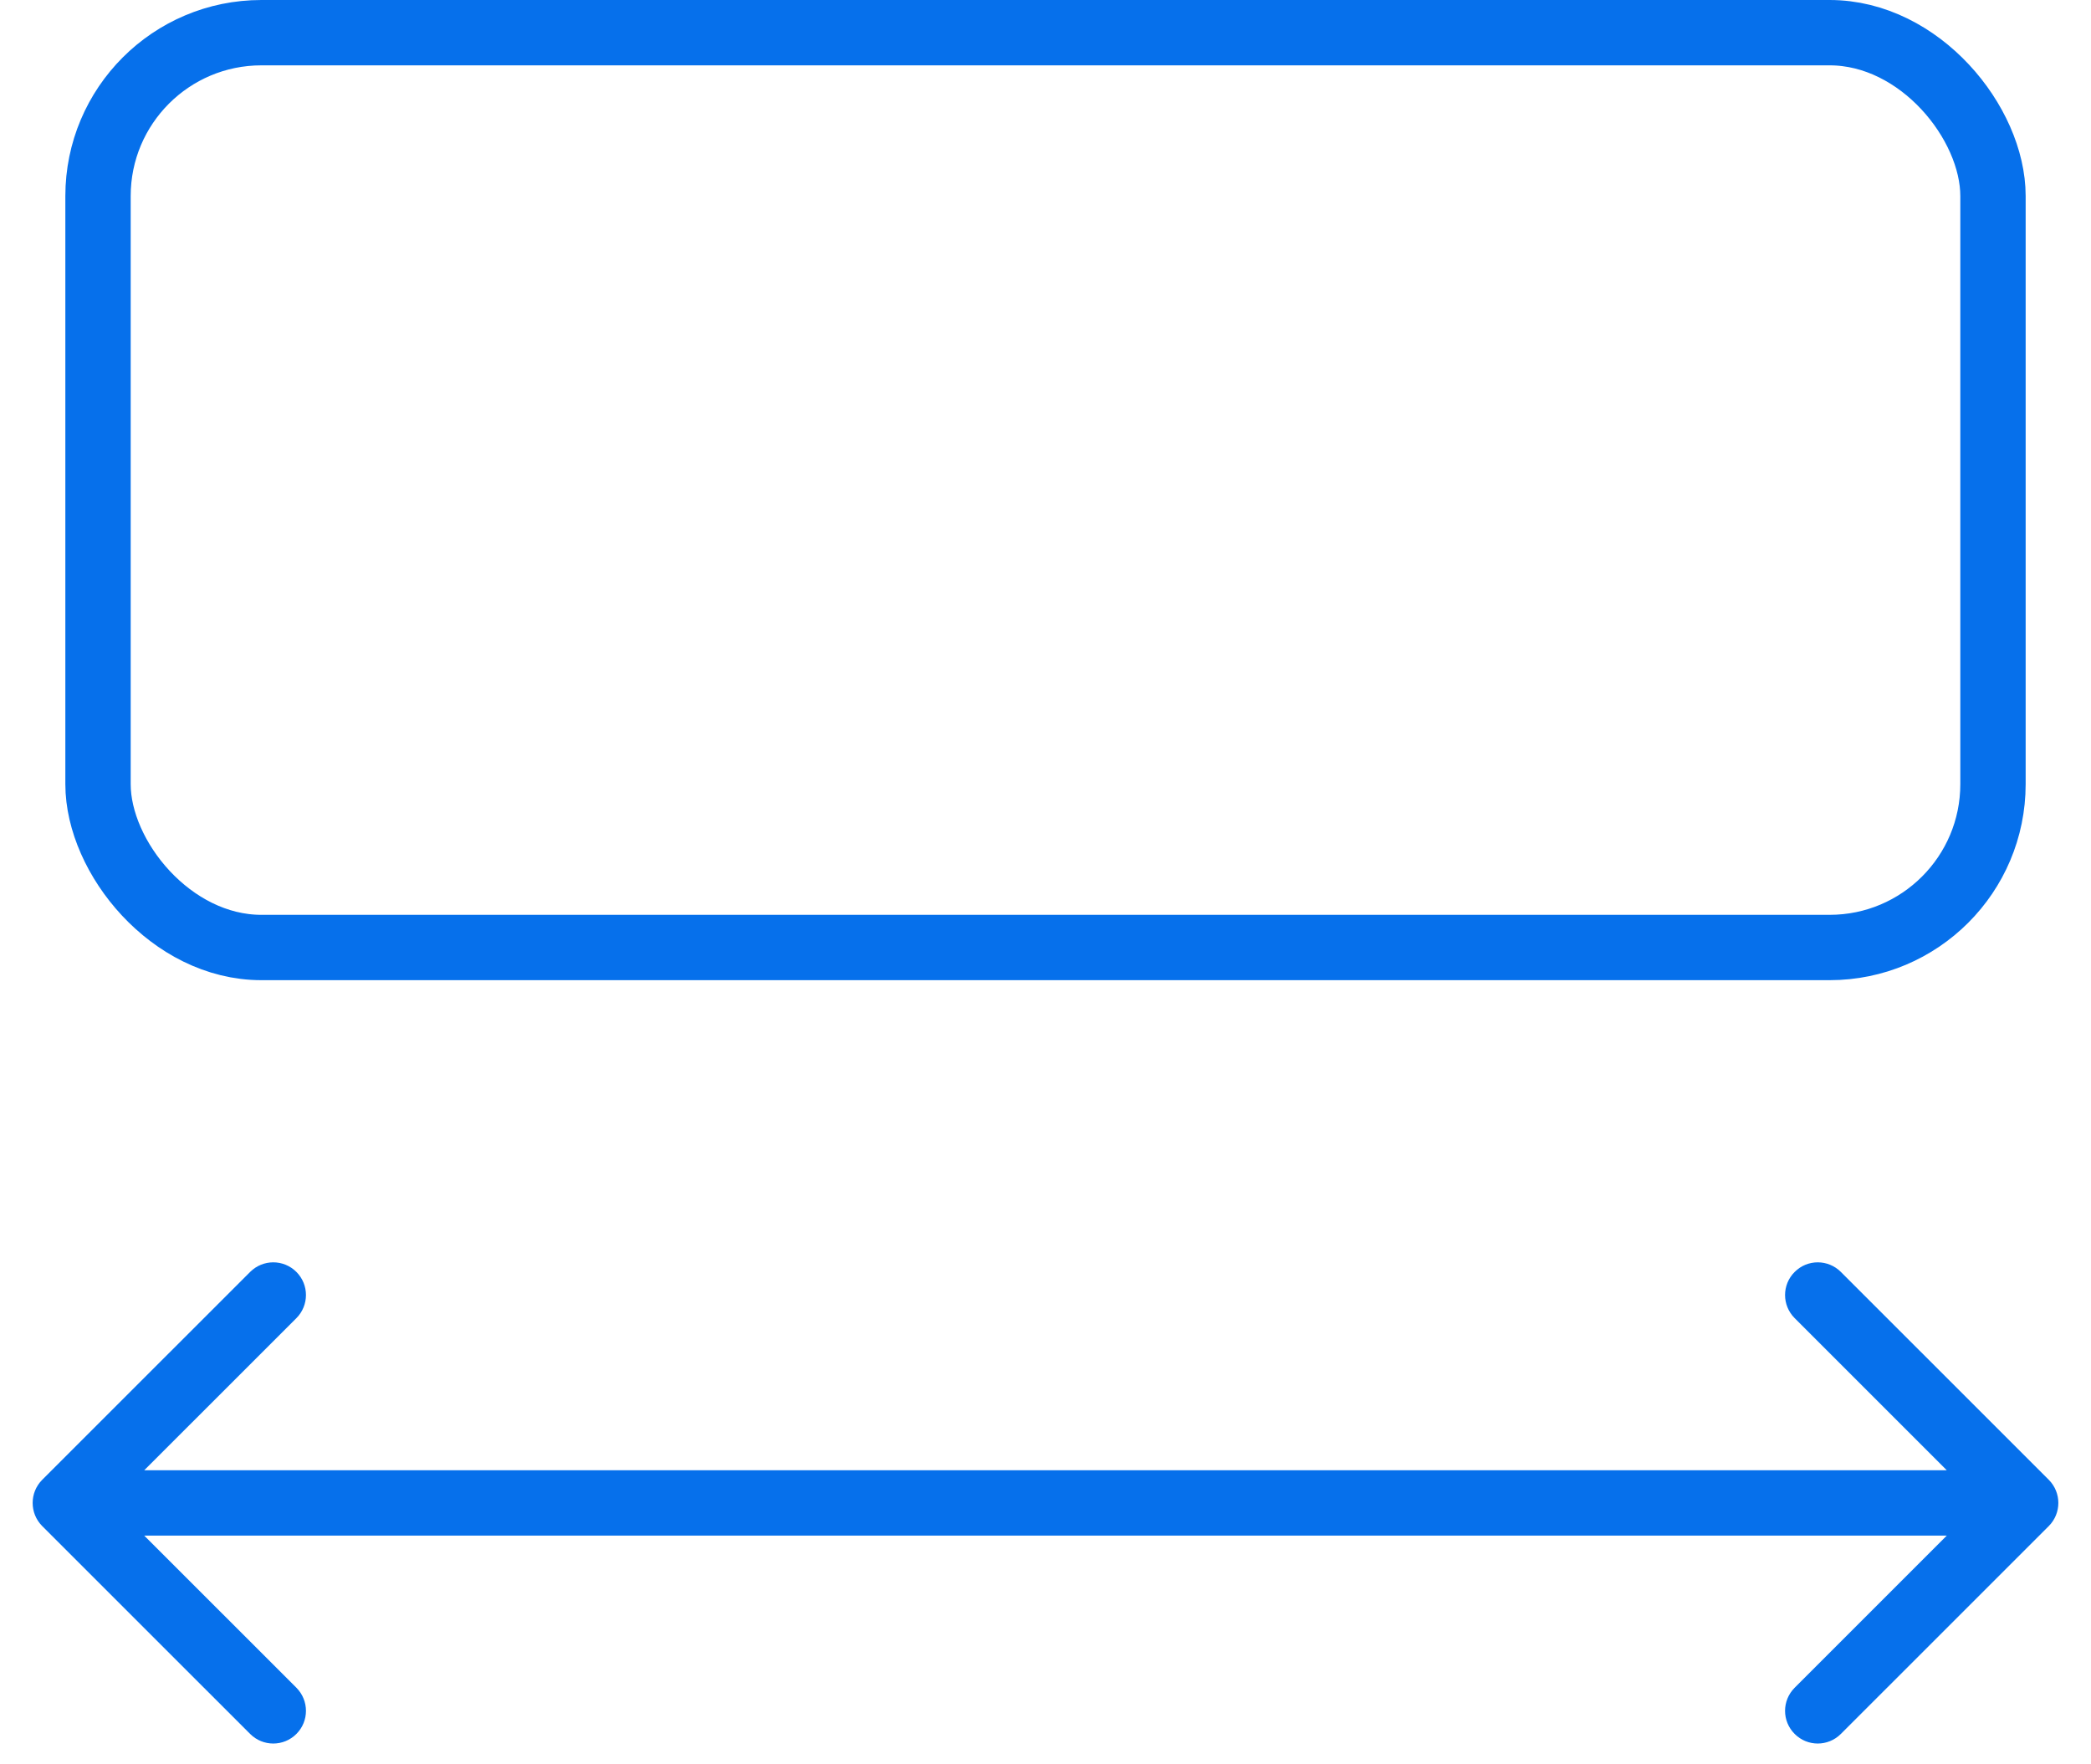 <svg width="32" height="27" viewBox="0 0 32 27" fill="none" xmlns="http://www.w3.org/2000/svg">
<rect x="1.5" y="0.5" width="29" height="14" rx="2.5" stroke="#0670EB"/>
<path d="M31.354 23.354C31.549 23.158 31.549 22.842 31.354 22.646L28.172 19.465C27.976 19.269 27.66 19.269 27.465 19.465C27.269 19.66 27.269 19.976 27.465 20.172L30.293 23L27.465 25.828C27.269 26.024 27.269 26.34 27.465 26.535C27.66 26.731 27.976 26.731 28.172 26.535L31.354 23.354ZM0.646 22.646C0.451 22.842 0.451 23.158 0.646 23.354L3.828 26.535C4.024 26.731 4.34 26.731 4.536 26.535C4.731 26.34 4.731 26.024 4.536 25.828L1.707 23L4.536 20.172C4.731 19.976 4.731 19.66 4.536 19.465C4.34 19.269 4.024 19.269 3.828 19.465L0.646 22.646ZM31 22.5L1 22.5L1 23.5L31 23.5L31 22.5Z" fill="#0670EB"/>
</svg>
